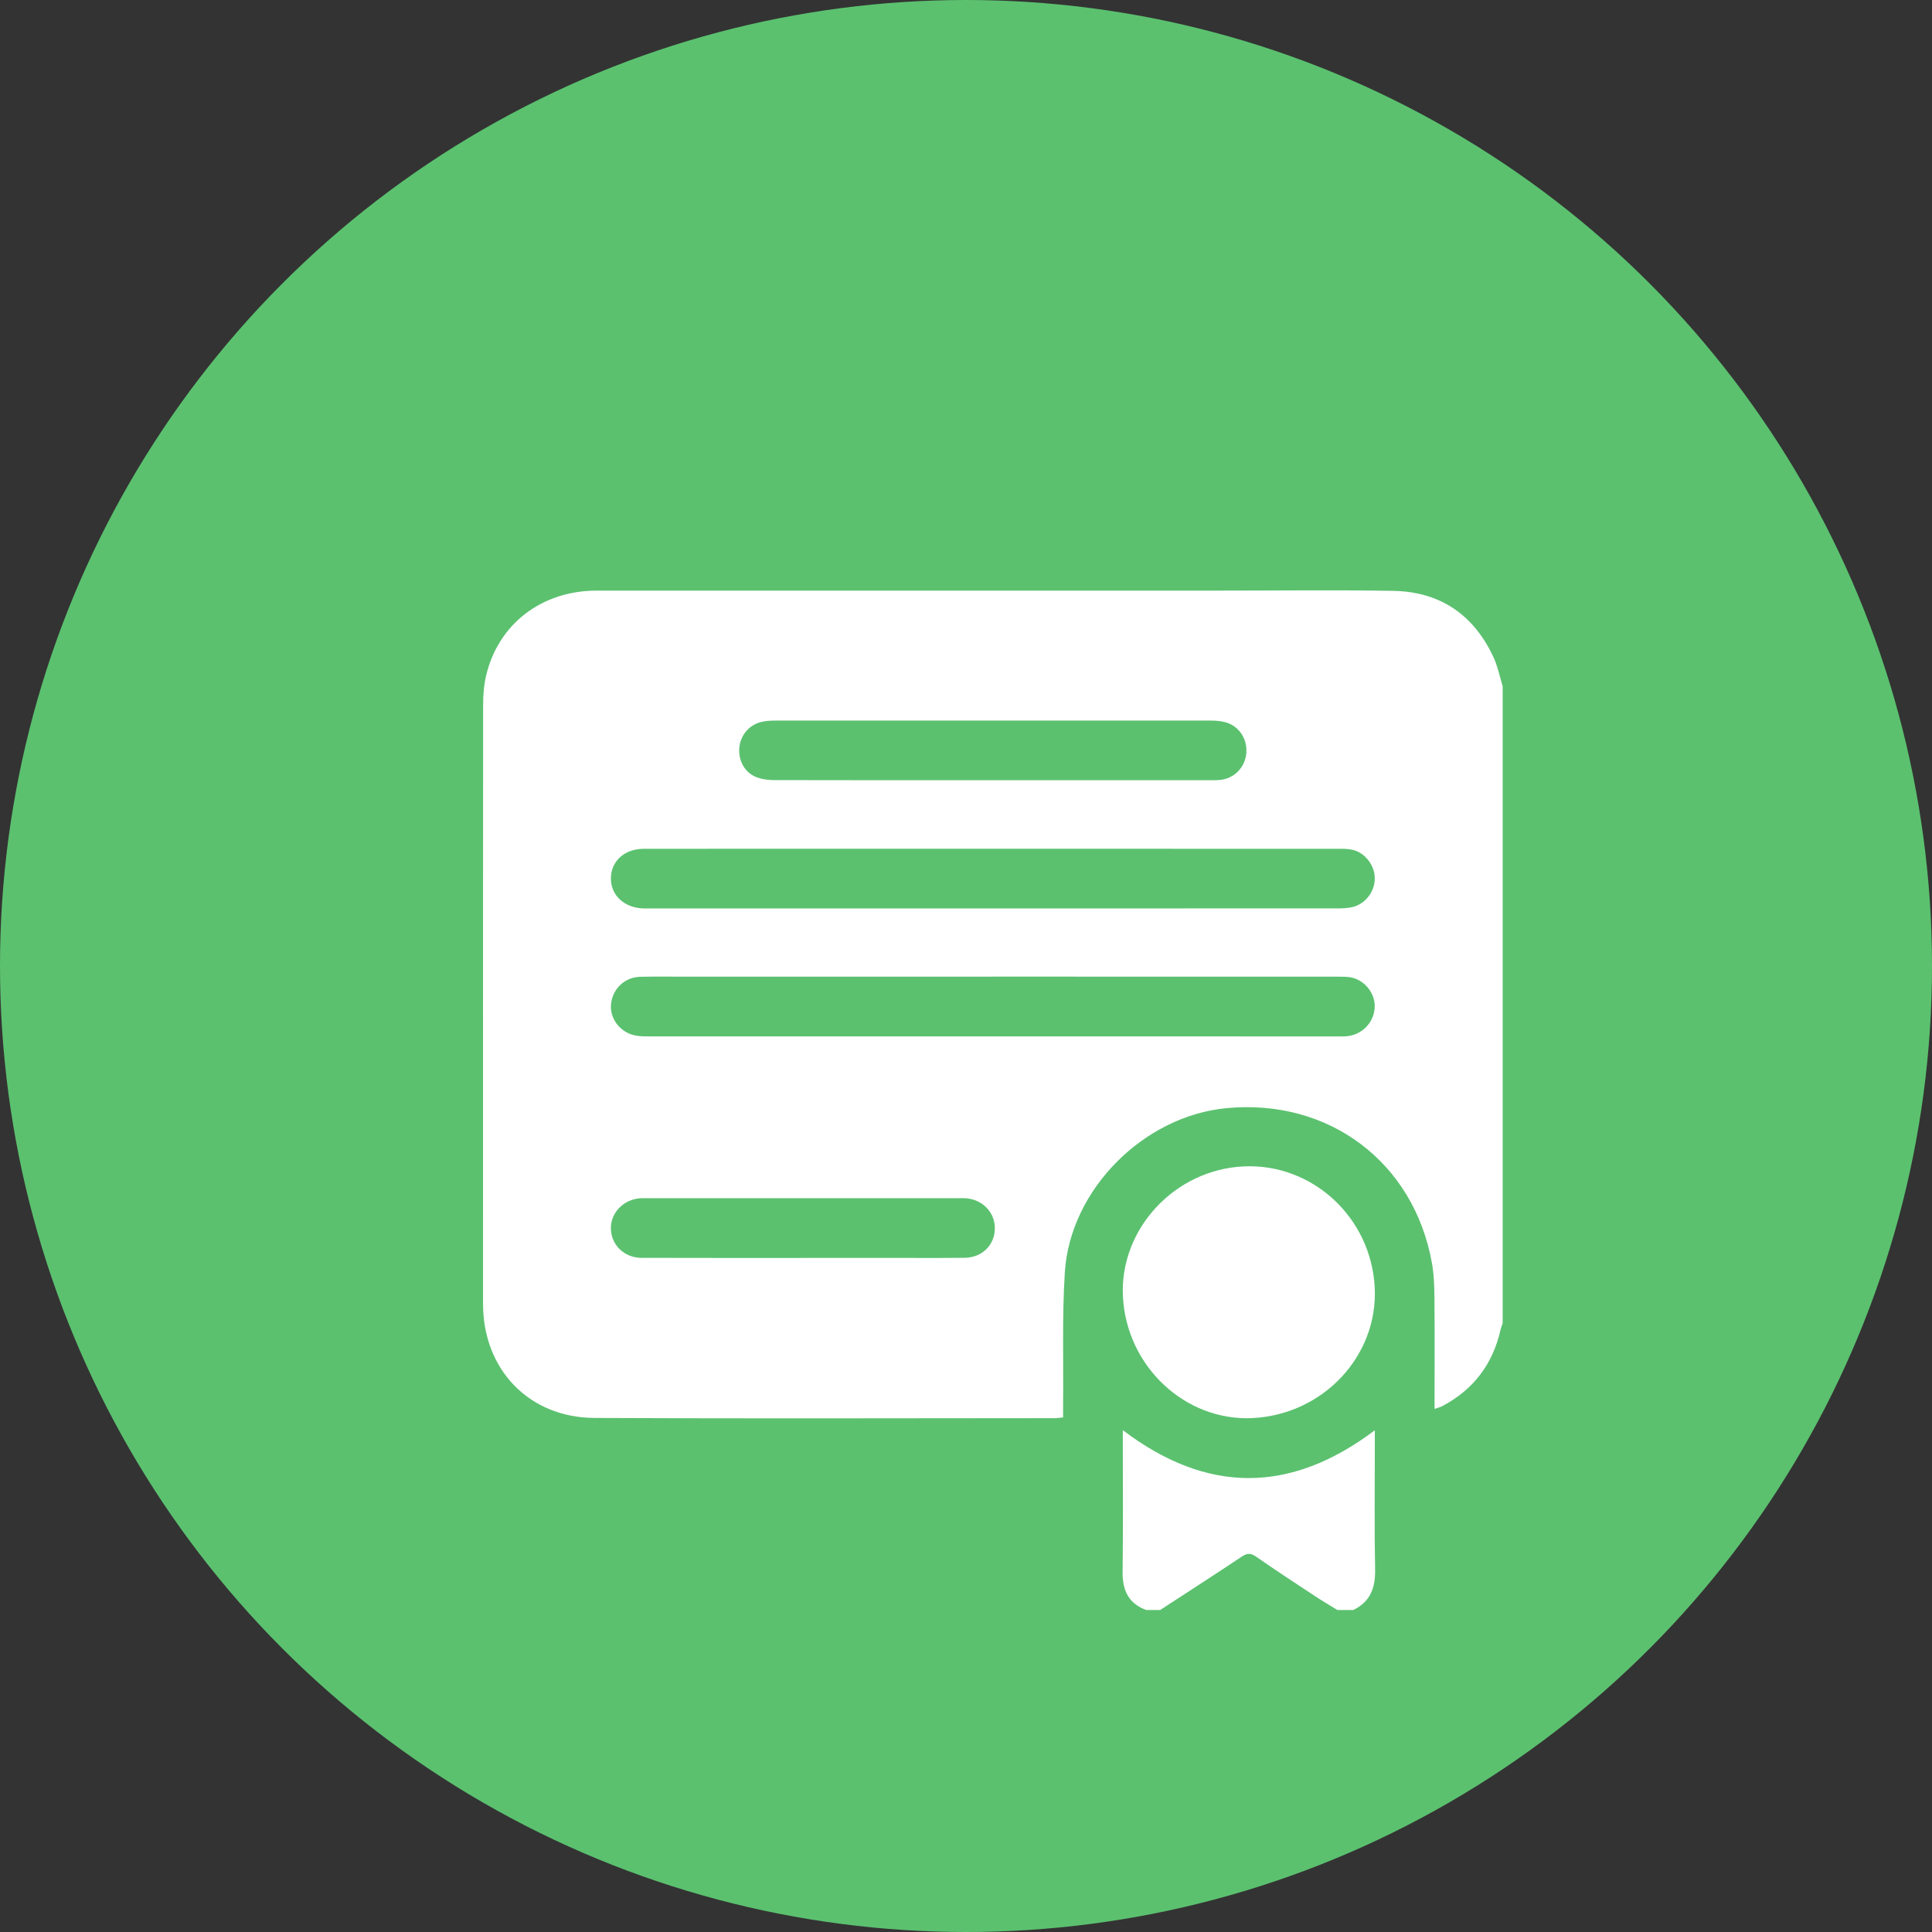 <svg width="36" height="36" viewBox="0 0 36 36" fill="none" xmlns="http://www.w3.org/2000/svg">
<rect x="0" y="0" width="36" height="36" fill="#333333" stroke="none"/>
<circle cx="18" cy="18" r="18" fill="#5BC16F"/>
<g clip-path="url(#clip0_309_1458)">
<path d="M28 12.785V24.657C27.986 24.697 27.97 24.736 27.961 24.776C27.817 25.418 27.456 25.894 26.875 26.201C26.835 26.222 26.79 26.232 26.731 26.253C26.731 25.552 26.735 24.872 26.729 24.193C26.727 23.971 26.72 23.746 26.681 23.529C26.342 21.652 24.758 20.465 22.85 20.649C21.311 20.797 19.941 22.163 19.842 23.703C19.789 24.528 19.818 25.358 19.809 26.187C19.809 26.259 19.809 26.332 19.809 26.411C19.747 26.417 19.705 26.425 19.663 26.425C16.8 26.426 13.938 26.436 11.075 26.421C9.857 26.415 9.001 25.517 9.001 24.299C9 20.578 9 16.856 9.002 13.135C9.002 12.951 9.017 12.762 9.059 12.584C9.289 11.621 10.098 11.005 11.122 11.005C15.011 11.004 18.901 11.005 22.79 11.005C23.847 11.005 24.904 10.991 25.961 11.01C26.834 11.025 27.46 11.454 27.828 12.244C27.907 12.415 27.944 12.605 28 12.786V12.785ZM18.5 18.199C16.583 18.199 14.666 18.199 12.749 18.199C12.477 18.199 12.204 18.195 11.932 18.201C11.642 18.207 11.416 18.422 11.386 18.707C11.357 18.97 11.546 19.229 11.823 19.292C11.912 19.313 12.007 19.311 12.099 19.311C16.366 19.312 20.633 19.312 24.901 19.312C24.968 19.312 25.037 19.315 25.104 19.308C25.384 19.277 25.597 19.055 25.615 18.781C25.632 18.53 25.451 18.28 25.195 18.217C25.113 18.197 25.024 18.2 24.938 18.199C22.792 18.198 20.645 18.198 18.5 18.198L18.5 18.199ZM18.51 15.815C18.467 15.815 18.424 15.815 18.381 15.815C16.253 15.815 14.126 15.814 11.999 15.816C11.635 15.816 11.384 16.047 11.383 16.369C11.383 16.688 11.637 16.919 11.997 16.928C12.022 16.928 12.047 16.928 12.072 16.928C16.357 16.928 20.643 16.928 24.928 16.927C25.02 16.927 25.115 16.922 25.204 16.901C25.443 16.843 25.617 16.613 25.617 16.37C25.618 16.129 25.441 15.891 25.206 15.836C25.111 15.813 25.01 15.816 24.911 15.816C22.777 15.815 20.644 15.815 18.51 15.815V15.815ZM18.506 14.538C19.841 14.538 21.177 14.538 22.512 14.538C22.586 14.538 22.66 14.54 22.734 14.533C22.997 14.508 23.201 14.299 23.223 14.035C23.246 13.768 23.087 13.526 22.831 13.457C22.743 13.433 22.648 13.427 22.556 13.427C19.855 13.426 17.153 13.426 14.452 13.427C14.36 13.427 14.265 13.432 14.177 13.455C13.952 13.512 13.796 13.705 13.776 13.935C13.756 14.166 13.871 14.389 14.084 14.477C14.188 14.52 14.311 14.536 14.425 14.536C15.785 14.54 17.146 14.538 18.505 14.538H18.506ZM14.937 23.439C15.474 23.439 16.012 23.439 16.549 23.439C17.025 23.439 17.5 23.443 17.976 23.437C18.292 23.434 18.525 23.209 18.537 22.912C18.55 22.608 18.325 22.358 18.009 22.329C17.948 22.324 17.886 22.327 17.824 22.327C16.372 22.327 14.92 22.327 13.468 22.327C13.004 22.327 12.541 22.327 12.078 22.327C12.028 22.327 11.978 22.325 11.929 22.328C11.614 22.351 11.376 22.601 11.383 22.897C11.391 23.2 11.631 23.436 11.952 23.438C12.947 23.442 13.941 23.439 14.937 23.44V23.439Z" fill="white"/>
<path d="M21.358 30C21.026 29.877 20.914 29.631 20.918 29.289C20.929 28.473 20.922 27.657 20.922 26.842V26.649C22.493 27.84 24.042 27.838 25.618 26.651C25.618 26.726 25.618 26.79 25.618 26.854C25.618 27.651 25.608 28.449 25.623 29.245C25.63 29.587 25.534 29.846 25.217 30H24.92C24.775 29.91 24.626 29.823 24.483 29.728C24.123 29.49 23.761 29.254 23.407 29.007C23.303 28.934 23.235 28.94 23.133 29.009C22.631 29.344 22.123 29.671 21.618 30H21.358L21.358 30Z" fill="white"/>
<path d="M23.334 26.424C22.08 26.483 20.989 25.457 20.924 24.157C20.861 22.9 21.891 21.792 23.177 21.734C24.457 21.676 25.549 22.686 25.616 23.991C25.68 25.267 24.654 26.361 23.334 26.424Z" fill="white"/>
</g>
<defs>
<clipPath id="clip0_309_1458">
<rect width="19" height="19" fill="white" transform="translate(9 11)"/>
</clipPath>
</defs>
</svg>
